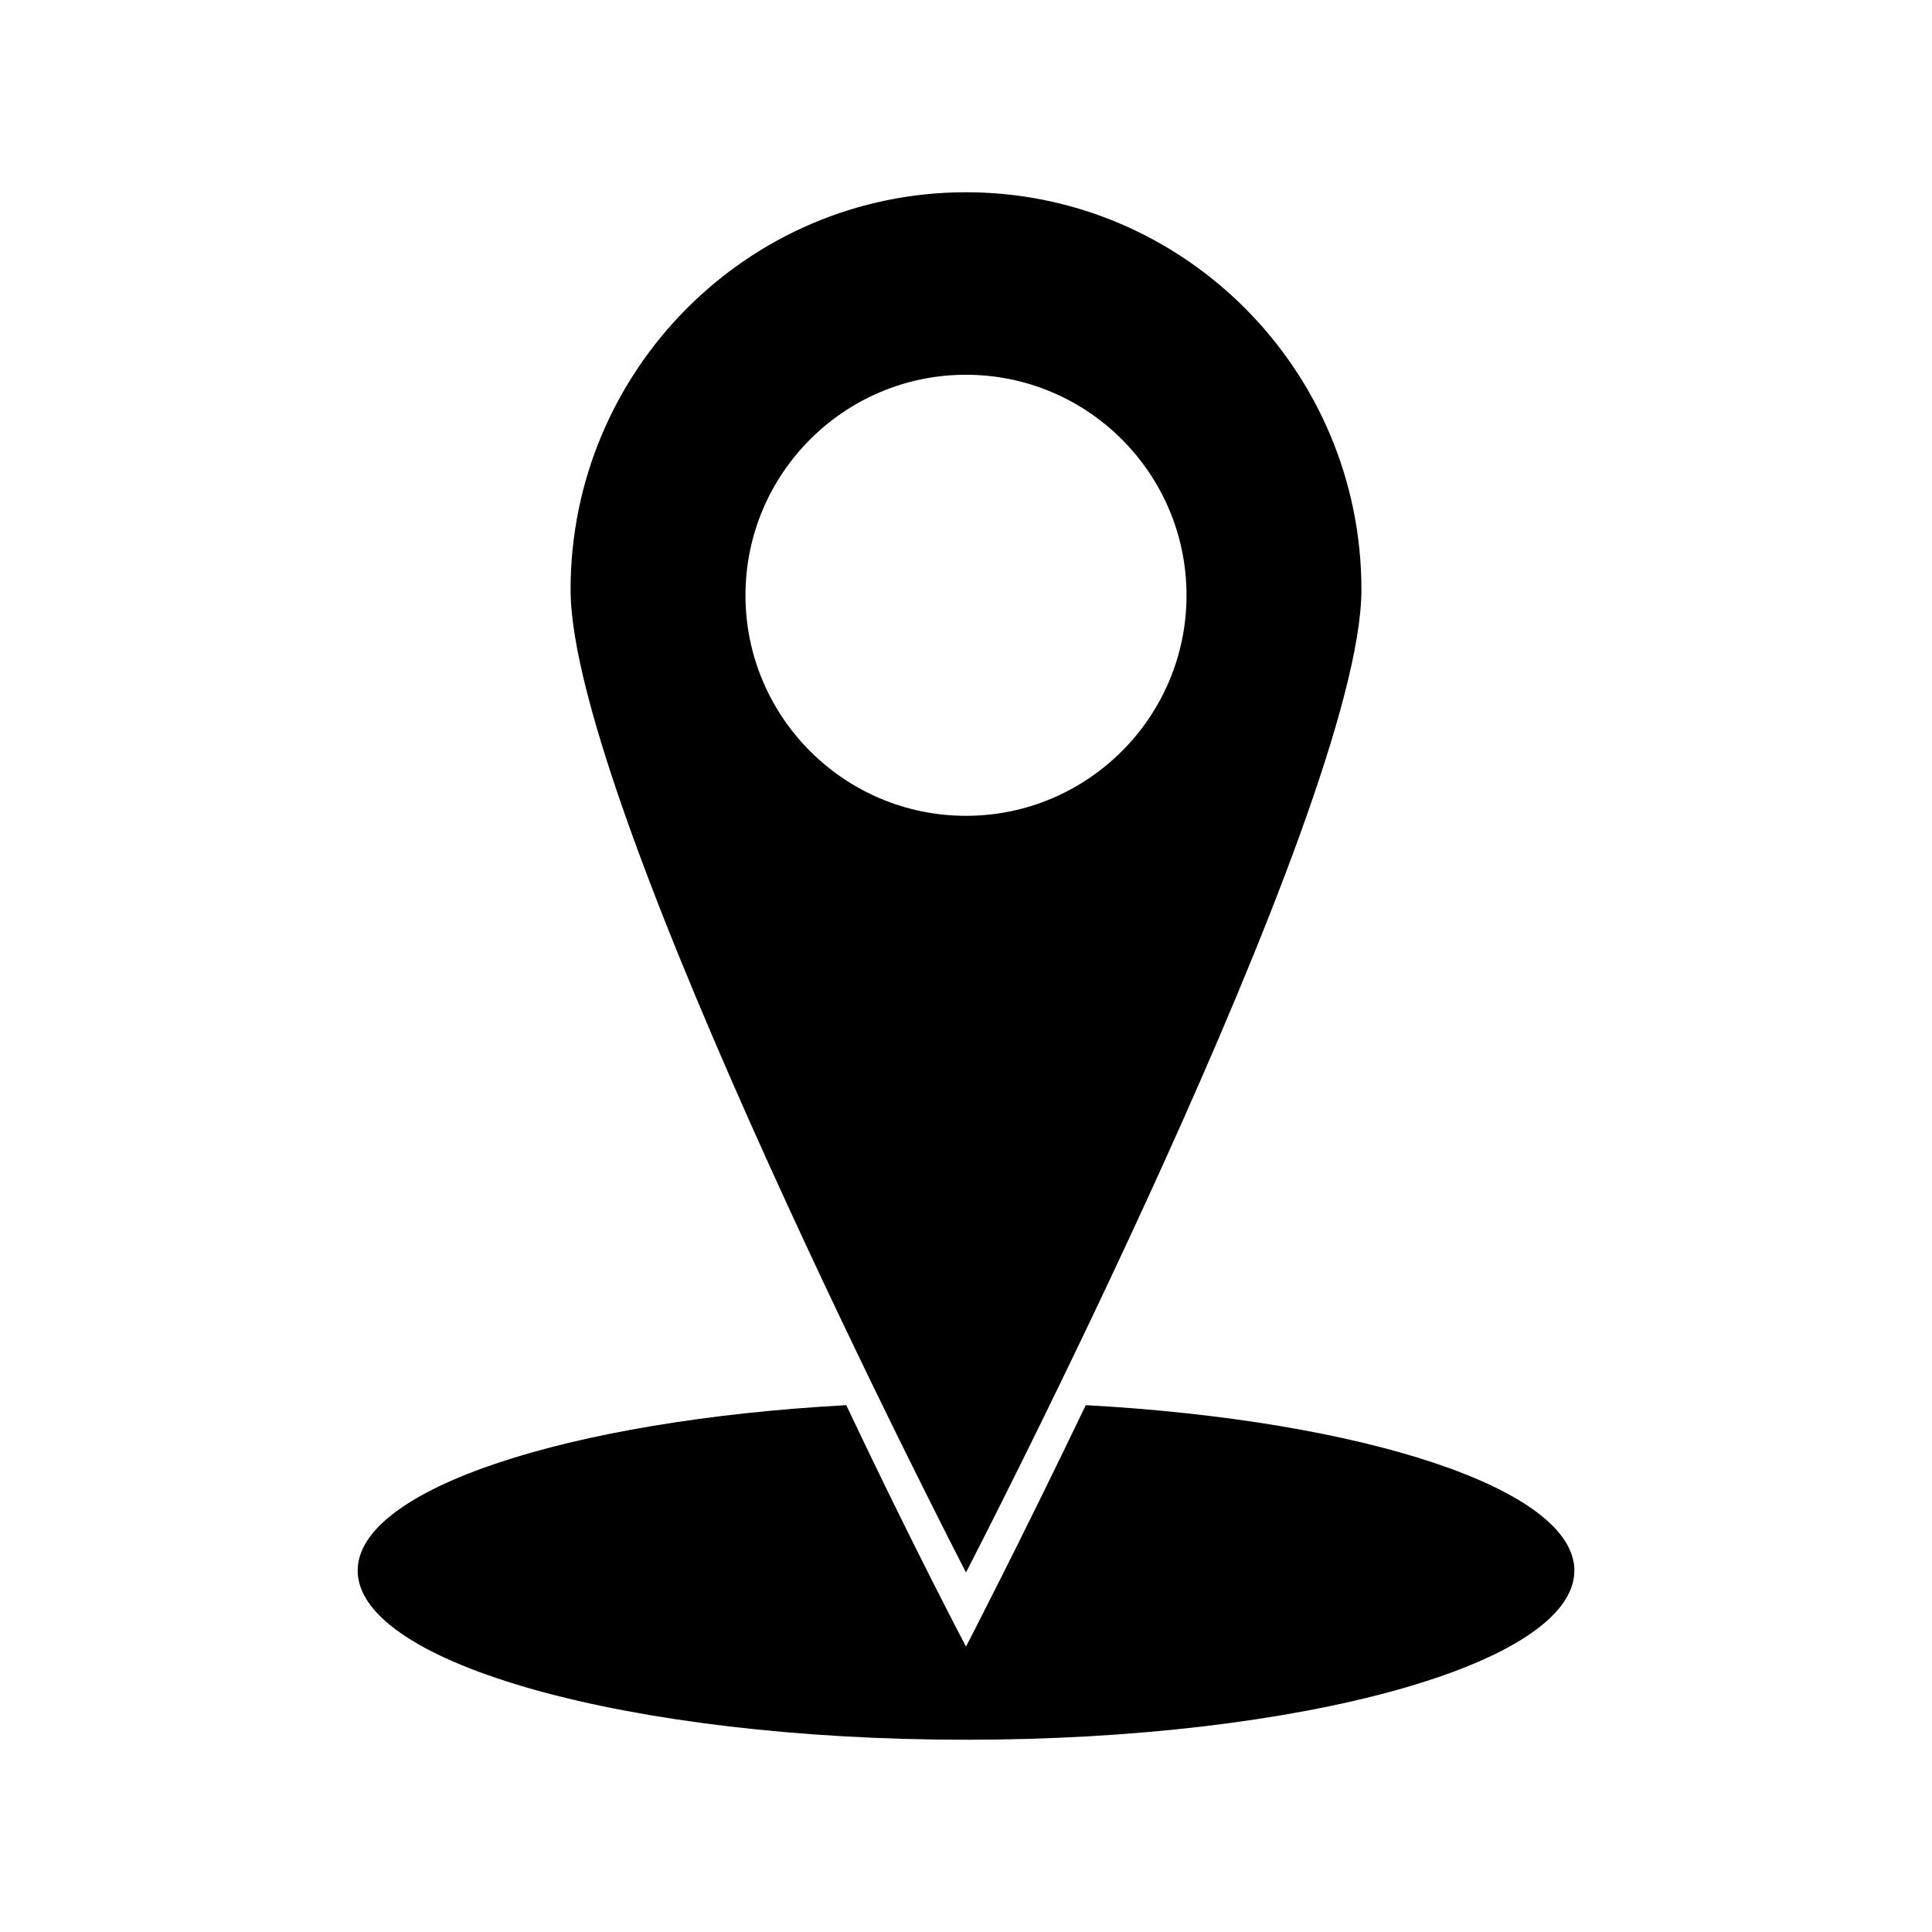 <?xml version="1.0" encoding="UTF-8"?>
<!-- Uploaded to: ICON Repo, www.svgrepo.com, Generator: ICON Repo Mixer Tools -->
<svg fill="#000000" width="800px" height="800px" version="1.1" viewBox="144 144 512 512" xmlns="http://www.w3.org/2000/svg">
 <g>
  <path d="m504.79 300.25c0 57.938-104.79 260.47-104.79 260.47s-104.79-202.53-104.79-260.47c0-57.941 46.852-105.3 104.79-105.3 57.938 0 104.79 47.355 104.79 105.3zm-104.79-56.934c-32.242 0-58.441 26.199-58.441 58.441-0.004 32.246 26.195 58.445 58.441 58.445 32.242 0 58.441-26.199 58.441-58.441 0-32.246-26.199-58.445-58.441-58.445z"/>
  <path d="m431.74 516.38c-17.633 36.777-31.738 63.984-31.738 63.984s-14.105-26.703-31.738-63.984c-73.559 4.031-129.48 22.168-129.48 43.832 0 24.688 72.043 44.84 161.22 44.84s161.22-20.152 161.22-44.84c0-21.664-55.926-39.801-129.48-43.832z"/>
 </g>
</svg>